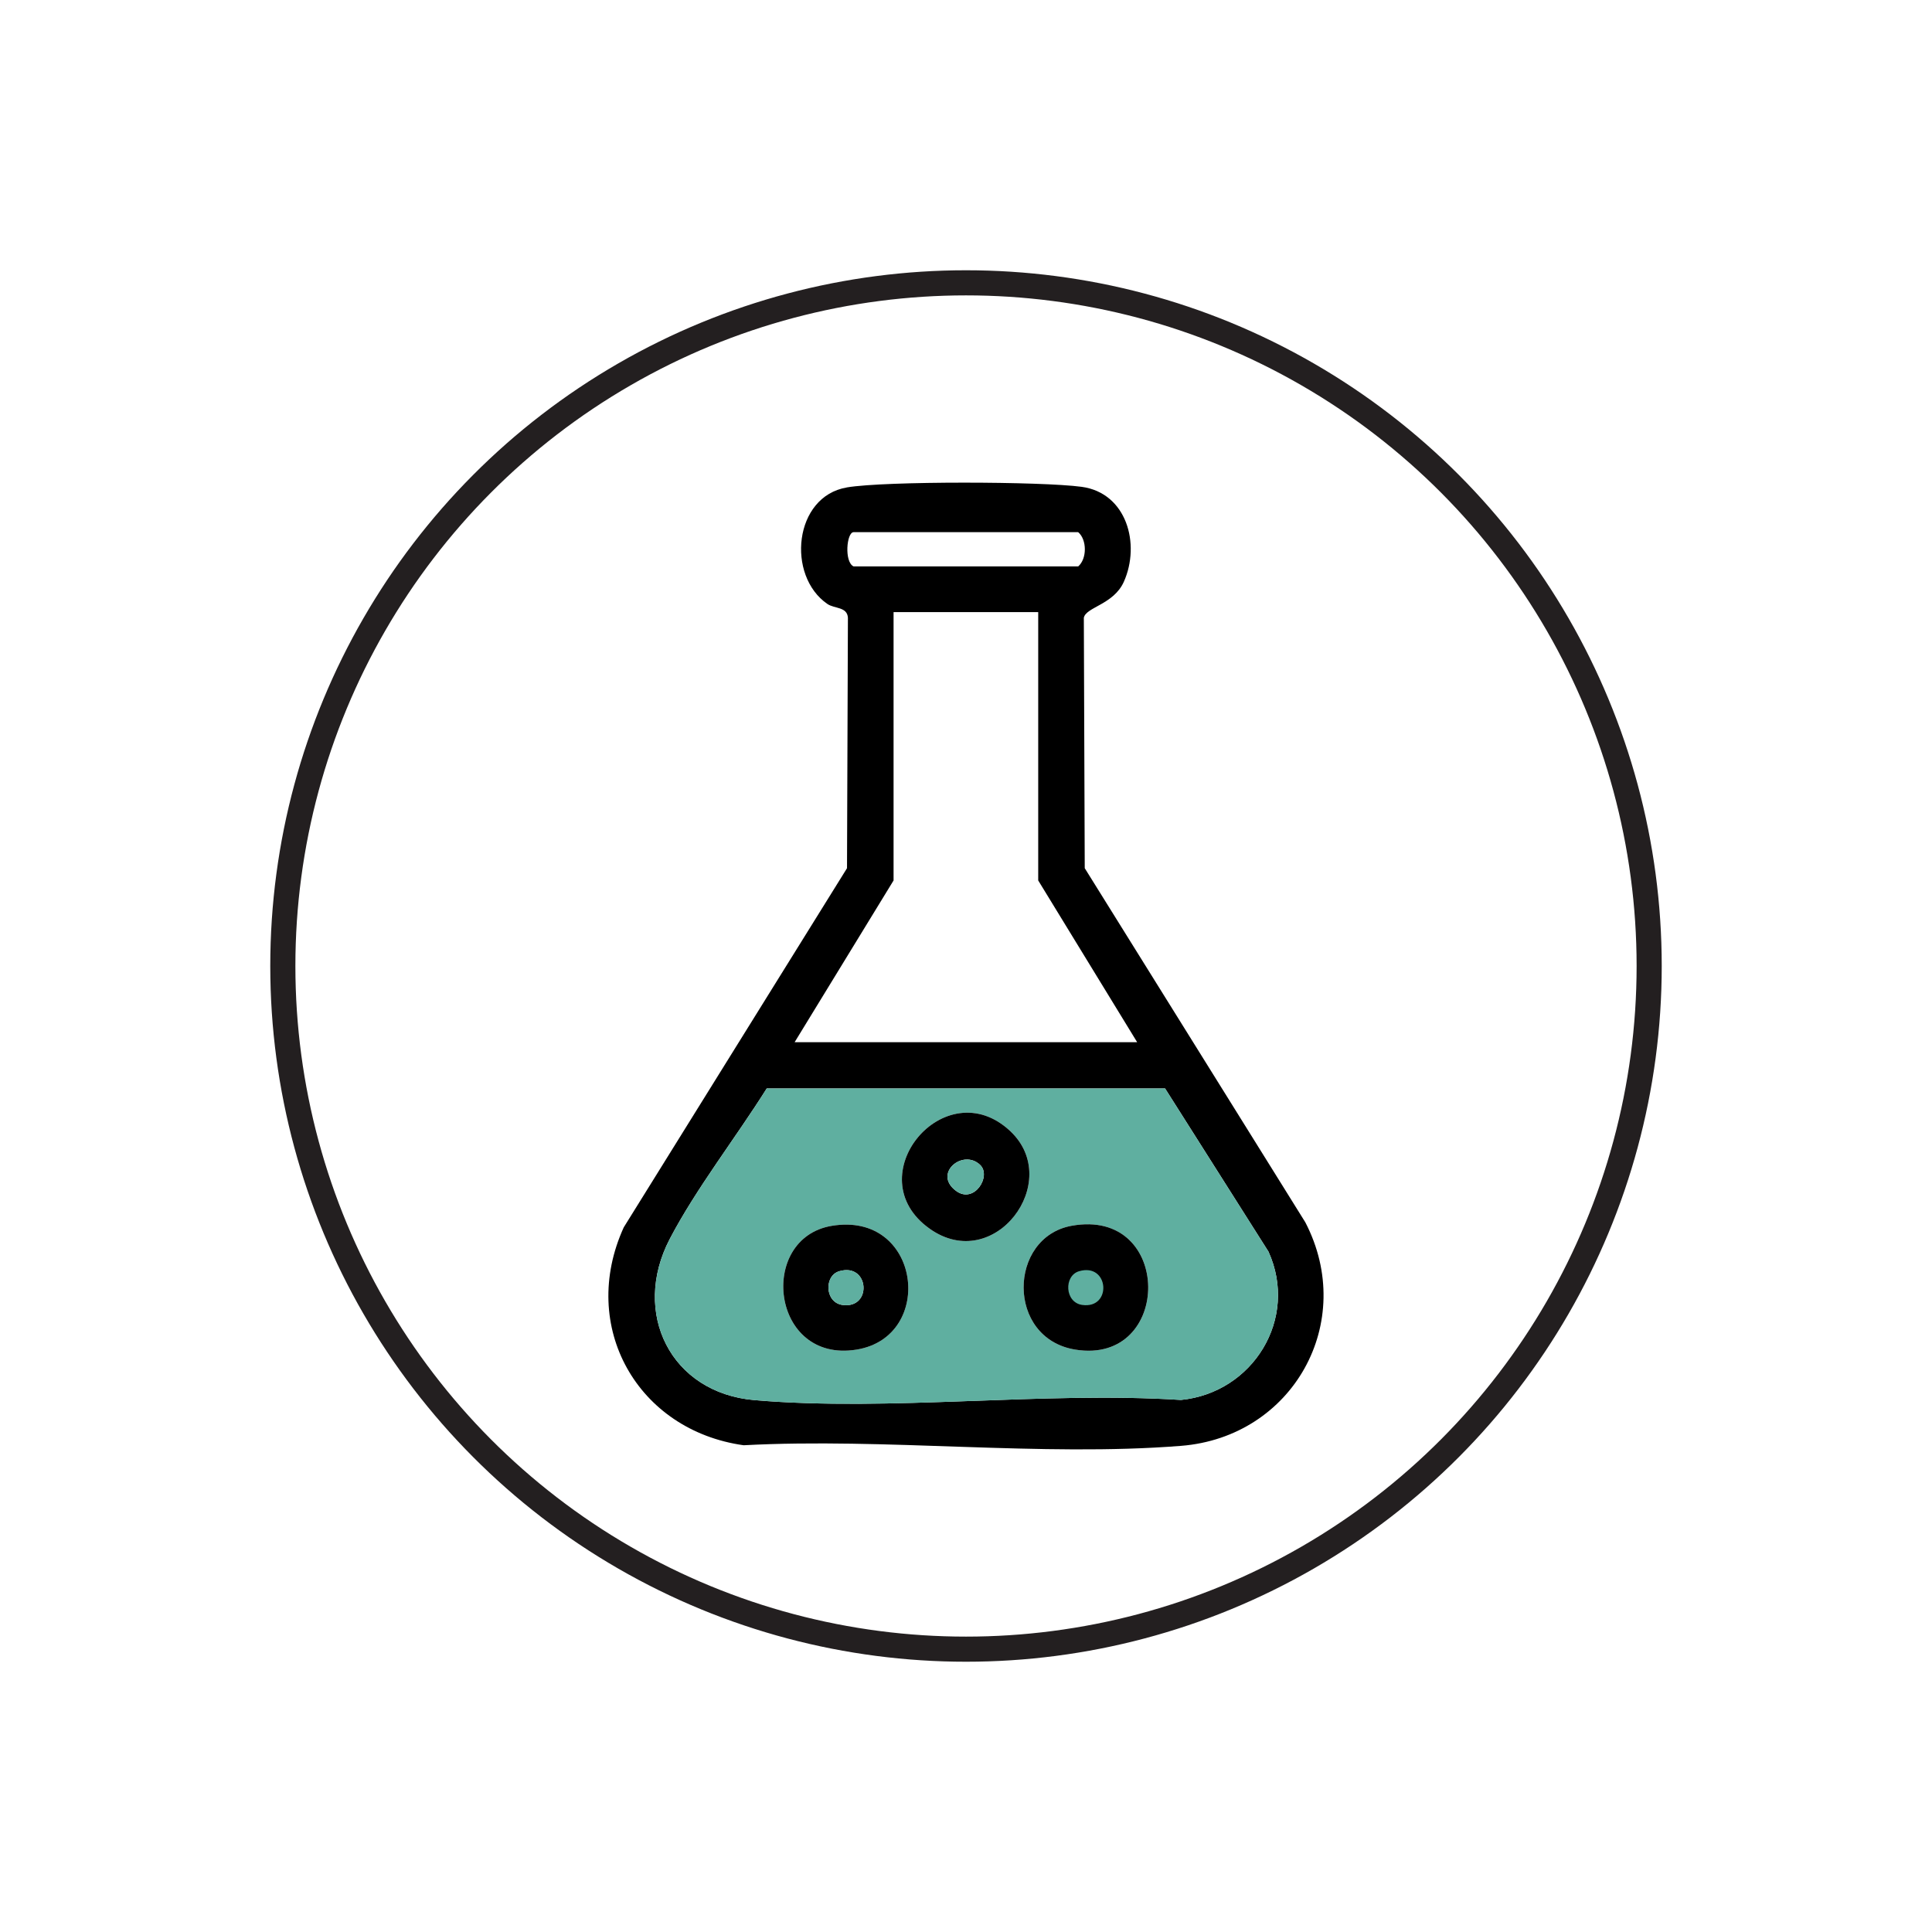 <svg viewBox="0 0 1000 1000" xmlns:xlink="http://www.w3.org/1999/xlink" xmlns="http://www.w3.org/2000/svg" data-name="Layer 2" id="Layer_2">
  <defs>
    <style>
      .cls-1, .cls-2 {
        fill: none;
      }

      .cls-2 {
        stroke: #231f20;
        stroke-miterlimit: 10;
        stroke-width: 13px;
      }

      .cls-3 {
        fill: #5fafa0;
      }

      .cls-4 {
        clip-path: url(#clippath);
      }
    </style>
    <clipPath id="clippath">
      <rect height="1000" width="1000" class="cls-1"></rect>
    </clipPath>
  </defs>
  <g data-name="Layer 1" id="Layer_1-2">
    <g class="cls-4">
      <g>
        <circle r="353.61" cy="500" cx="500" class="cls-2"></circle>
        <g>
          <circle r="15.45" cy="664.89" cx="563.08" class="cls-3"></circle>
          <path d="M438.36,252.28c19.97-3.36,100.81-3.11,121.5-.3,23.3,3.17,30.56,29.55,21.86,49.1-5.29,11.89-19.64,13.11-20.73,18.68l.47,129.61,114.18,183.31c26.86,51.75-6.48,111.11-64.32,115.69-72.63,5.75-152.96-4.24-226.4-.31-54.87-7.65-85.52-61.35-62.06-112.8l115.55-185.88.47-129.61c-.35-5.78-6.92-4.64-10.59-7.14-21.33-14.6-17.45-55.7,10.05-60.33ZM441.83,275.45c-3.64,0-4.95,15.47,0,17.73h116.24c4.59-3.94,4.59-13.8,0-17.73h-116.24ZM537.38,316.82h-74.87v138.9l-51.22,83.73h177.31l-51.22-83.73v-138.9ZM396.84,563.41c-15.74,25.08-36.61,51.89-50.18,77.88-19.96,38.26.44,79.69,43.87,83.41,70.42,6.04,149.38-4.65,220.71-.09,37.32-3.69,61.07-42.13,45.31-76.79l-53.49-84.42h-206.22Z"></path>
          <path d="M396.84,563.41h206.22l53.49,84.42c15.76,34.66-7.99,73.1-45.31,76.79-71.33-4.56-150.29,6.13-220.71.09-43.43-3.72-63.83-45.15-43.87-83.41,13.56-26,34.44-52.8,50.18-77.88ZM522.9,585.46c-33.75-31.68-79.84,23.48-41.68,50.54,33.45,23.72,69.42-24.49,41.68-50.54ZM430.48,634.5c-38.48,6.47-31.45,71.25,12.86,64.06,41.15-6.67,33.35-71.83-12.86-64.06ZM554.58,634.48c-32.81,6.02-33.88,58.25,1.99,64.08,50.55,8.21,50.77-73.75-1.99-64.08Z" class="cls-3"></path>
          <path d="M430.48,634.5c46.21-7.77,54.01,57.39,12.86,64.06-44.31,7.18-51.34-57.59-12.86-64.06ZM434.37,657.99c-7.89,2.33-7.47,16.18,1.68,17.45,15.6,2.17,13.98-22.08-1.68-17.45Z"></path>
          <path d="M554.58,634.48c52.75-9.68,52.53,72.28,1.99,64.08-35.87-5.82-34.79-58.06-1.99-64.08ZM558.49,657.99c-7.89,2.33-7.47,16.18,1.68,17.45,15.6,2.17,13.98-22.08-1.68-17.45Z"></path>
          <path d="M522.9,585.46c27.74,26.05-8.22,74.26-41.68,50.54-38.16-27.06,7.93-82.22,41.68-50.54ZM507.35,602.99c-8.89-8.63-24.71,4.42-12.46,13.44,9.36,6.89,18.41-7.66,12.46-13.44Z"></path>
          <path d="M434.37,657.99c15.65-4.63,17.28,19.62,1.68,17.45-9.14-1.27-9.57-15.12-1.68-17.45Z" class="cls-3"></path>
          <path d="M507.35,602.99c5.95,5.77-3.1,20.33-12.46,13.44-12.25-9.02,3.57-22.06,12.46-13.44Z" class="cls-3"></path>
        </g>
      </g>
    </g>
  </g>
</svg>